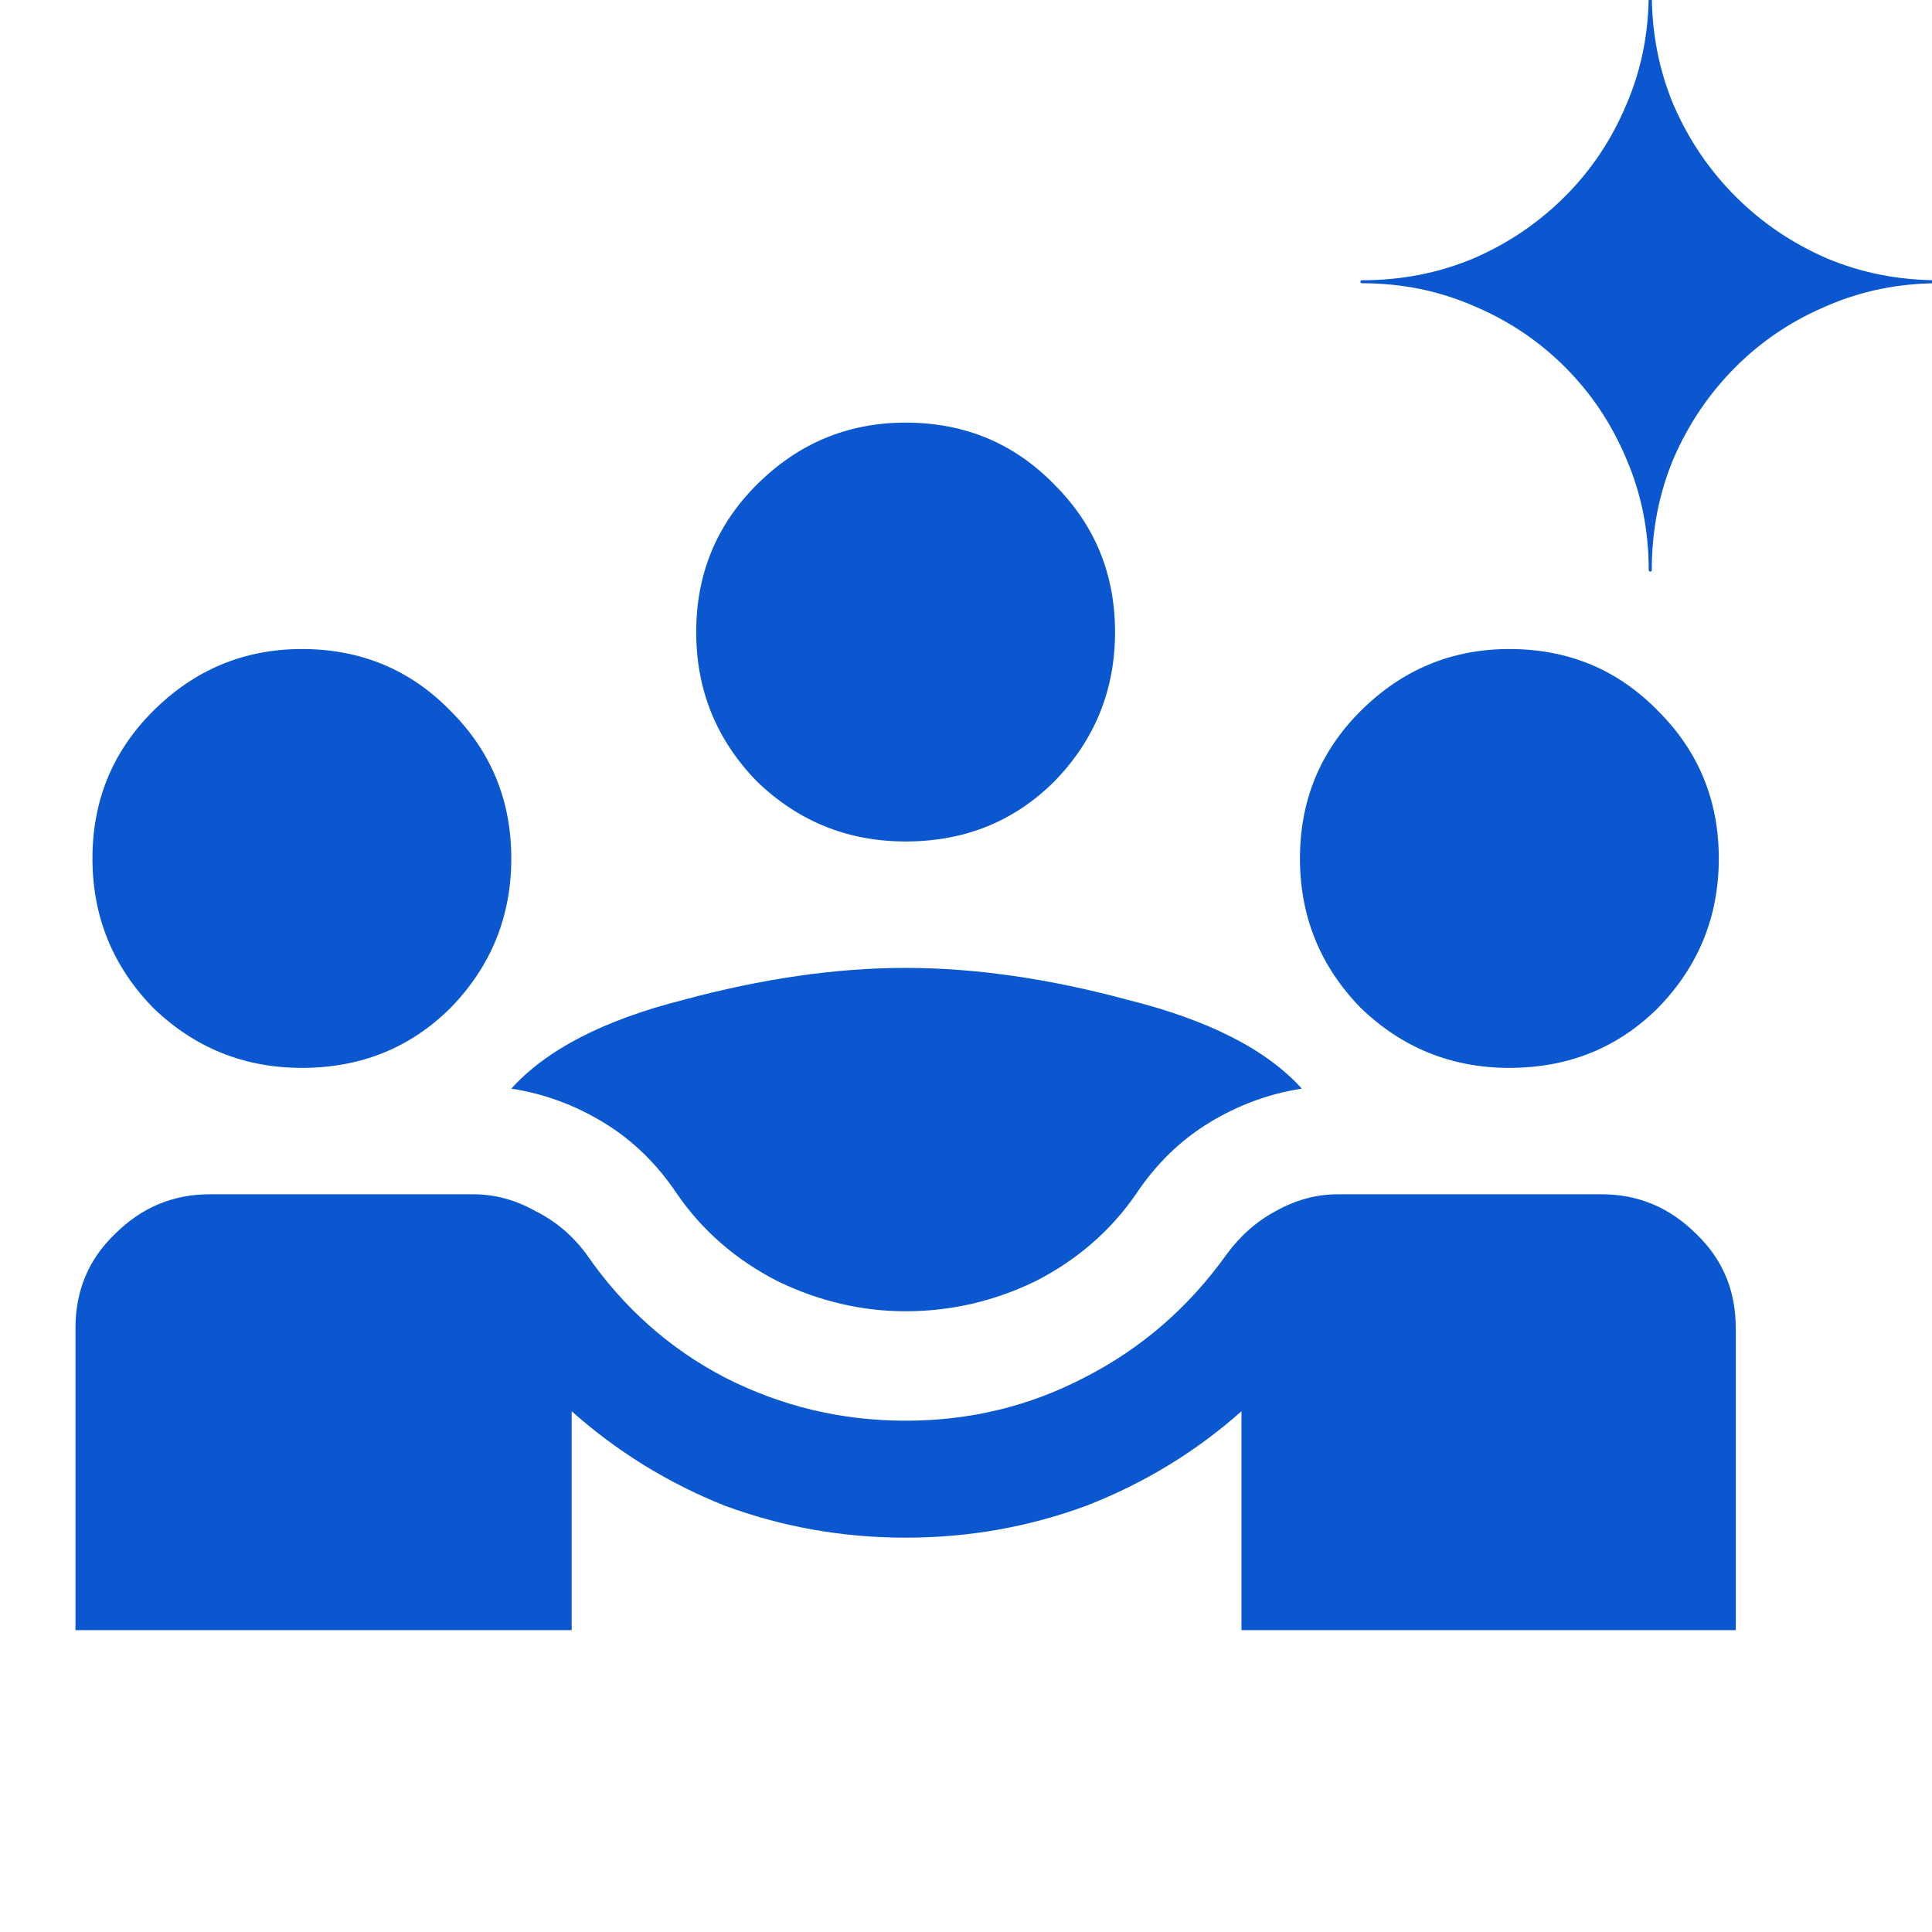 <svg width="48" height="48" viewBox="0 0 48 48" fill="none" xmlns="http://www.w3.org/2000/svg">
<g clip-path="url(#clip0_206_2283)">
<g clip-path="url(#clip1_206_2283)">
<path d="M41 14.2C40.975 14.2 40.962 14.188 40.962 14.162C40.962 13.175 40.775 12.25 40.4 11.387C40.038 10.525 39.531 9.769 38.881 9.119C38.231 8.469 37.475 7.963 36.612 7.6C35.75 7.225 34.825 7.037 33.837 7.037C33.812 7.037 33.8 7.025 33.8 7C33.8 6.975 33.812 6.963 33.837 6.963C34.825 6.963 35.75 6.781 36.612 6.419C37.475 6.044 38.231 5.531 38.881 4.881C39.531 4.231 40.038 3.475 40.4 2.612C40.775 1.75 40.962 0.825 40.962 -0.163C40.962 -0.188 40.975 -0.2 41 -0.2C41.025 -0.2 41.038 -0.188 41.038 -0.163C41.038 0.825 41.219 1.75 41.581 2.612C41.956 3.475 42.469 4.231 43.119 4.881C43.769 5.531 44.525 6.044 45.388 6.419C46.25 6.781 47.175 6.963 48.163 6.963C48.188 6.963 48.2 6.975 48.2 7C48.2 7.025 48.188 7.037 48.163 7.037C47.175 7.037 46.25 7.225 45.388 7.6C44.525 7.963 43.769 8.469 43.119 9.119C42.469 9.769 41.956 10.525 41.581 11.387C41.219 12.25 41.038 13.175 41.038 14.162C41.038 14.188 41.025 14.2 41 14.2Z" fill="#0B57D0"/>
</g>
<g clip-path="url(#clip2_206_2283)">
<path d="M1.875 40.5V33C1.875 32.062 2.203 31.281 2.859 30.656C3.516 30 4.297 29.672 5.203 29.672H11.766C12.297 29.672 12.812 29.812 13.312 30.094C13.812 30.344 14.234 30.703 14.578 31.172C15.484 32.484 16.625 33.5 18 34.219C19.406 34.938 20.906 35.297 22.5 35.297C24.094 35.297 25.578 34.938 26.953 34.219C28.359 33.5 29.531 32.484 30.469 31.172C30.812 30.703 31.219 30.344 31.688 30.094C32.188 29.812 32.703 29.672 33.234 29.672H39.797C40.703 29.672 41.484 30 42.141 30.656C42.797 31.281 43.125 32.062 43.125 33V40.5H30.844V35.062C29.719 36.062 28.438 36.844 27 37.406C25.562 37.938 24.062 38.203 22.5 38.203C20.938 38.203 19.438 37.938 18 37.406C16.594 36.844 15.328 36.062 14.203 35.062V40.5H1.875ZM22.5 32.578C21.406 32.578 20.344 32.328 19.312 31.828C18.281 31.297 17.453 30.578 16.828 29.672C16.328 28.922 15.719 28.328 15 27.891C14.281 27.453 13.516 27.172 12.703 27.047C13.578 26.078 15 25.344 16.969 24.844C18.938 24.312 20.781 24.047 22.5 24.047C24.219 24.047 26.062 24.312 28.031 24.844C30.031 25.344 31.469 26.078 32.344 27.047C31.531 27.172 30.766 27.453 30.047 27.891C29.328 28.328 28.719 28.922 28.219 29.672C27.594 30.578 26.766 31.297 25.734 31.828C24.703 32.328 23.625 32.578 22.5 32.578ZM7.5 26.531C6.062 26.531 4.828 26.031 3.797 25.031C2.797 24 2.297 22.766 2.297 21.328C2.297 19.891 2.797 18.672 3.797 17.672C4.828 16.641 6.062 16.125 7.5 16.125C8.969 16.125 10.203 16.641 11.203 17.672C12.203 18.672 12.703 19.891 12.703 21.328C12.703 22.766 12.203 24 11.203 25.031C10.203 26.031 8.969 26.531 7.5 26.531ZM37.5 26.531C36.062 26.531 34.828 26.031 33.797 25.031C32.797 24 32.297 22.766 32.297 21.328C32.297 19.891 32.797 18.672 33.797 17.672C34.828 16.641 36.062 16.125 37.5 16.125C38.969 16.125 40.203 16.641 41.203 17.672C42.203 18.672 42.703 19.891 42.703 21.328C42.703 22.766 42.203 24 41.203 25.031C40.203 26.031 38.969 26.531 37.5 26.531ZM22.5 20.906C21.062 20.906 19.828 20.406 18.797 19.406C17.797 18.375 17.297 17.141 17.297 15.703C17.297 14.266 17.797 13.047 18.797 12.047C19.828 11.016 21.062 10.5 22.5 10.5C23.969 10.5 25.203 11.016 26.203 12.047C27.203 13.047 27.703 14.266 27.703 15.703C27.703 17.141 27.203 18.375 26.203 19.406C25.203 20.406 23.969 20.906 22.5 20.906Z" fill="#0B57D0"/>
</g>
</g>
<defs>
<clipPath id="clip0_206_2283">
<rect width="48" height="48" fill="white"/>
</clipPath>
<clipPath id="clip1_206_2283">
<rect width="18" height="18" fill="white" transform="translate(32 -2)"/>
</clipPath>
<clipPath id="clip2_206_2283">
<rect width="45" height="45" fill="white" transform="translate(0 3)"/>
</clipPath>
</defs>
</svg>
